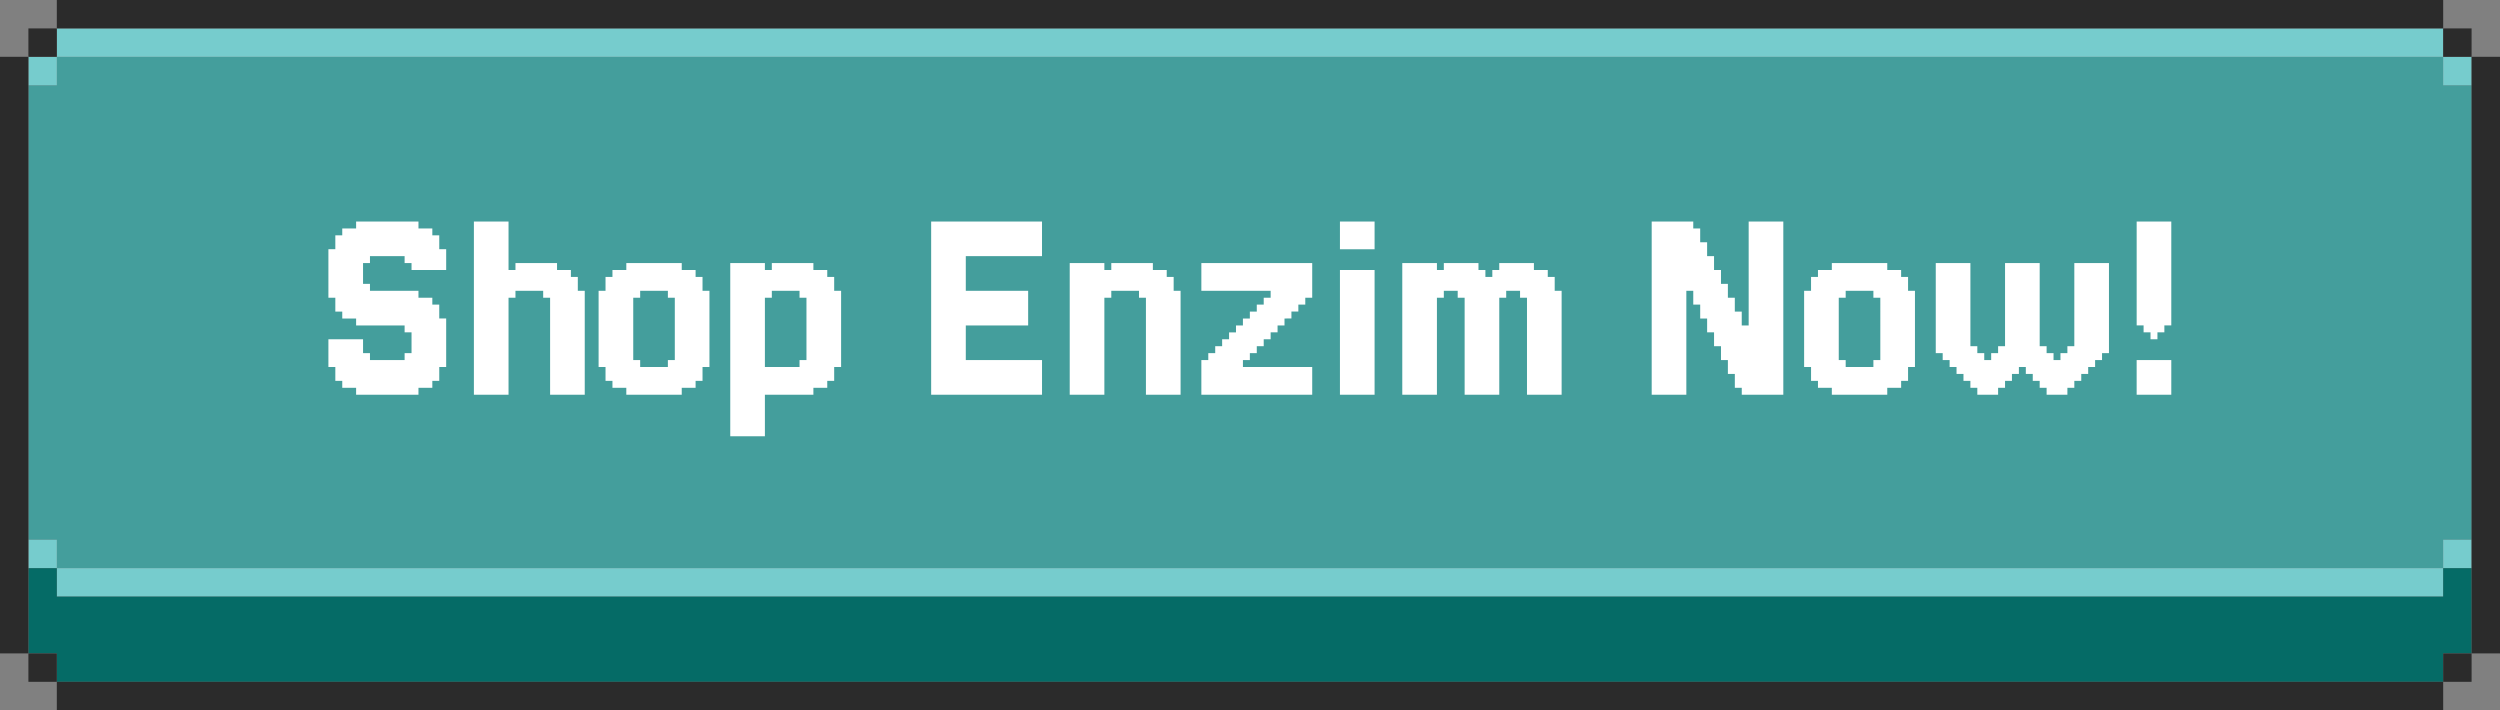 <svg xmlns="http://www.w3.org/2000/svg" width="616.071" height="175.02" viewBox="0 0 616.071 175.02">
  <rect x="0" y="0" width="616.071" height="175.02" fill="#808080" stroke="none"/>
  <g id="Group_213" data-name="Group 213" transform="translate(-585 -2691.731)">
    <g id="Group_210" data-name="Group 210" transform="translate(585 2691.73)">
      <path id="Path_24116" data-name="Path 24116" d="M602.07,21V14H14v7H7V133.016h7v7H602.07v-7h7V21Z" fill="#449e9c"/>
      <path id="Path_24117" data-name="Path 24117" d="M595.069,7H14v7H602.07V7Z" fill="#76cccd"/>
      <rect id="Rectangle_510" data-name="Rectangle 510" width="7.001" height="7.001" transform="translate(7.001 14.002)" fill="#76cccd"/>
      <rect id="Rectangle_511" data-name="Rectangle 511" width="7" height="7.001" transform="translate(602.07 14.002)" fill="#76cccd"/>
      <rect id="Rectangle_512" data-name="Rectangle 512" width="7.001" height="7" transform="translate(7.001 133.017)" fill="#76cccd"/>
      <rect id="Rectangle_513" data-name="Rectangle 513" width="7" height="7" transform="translate(602.07 133.017)" fill="#76cccd"/>
      <path id="Path_24118" data-name="Path 24118" d="M588.068,140.017H14v7H602.07v-7h-14Z" fill="#76cccd"/>
      <path id="Path_24119" data-name="Path 24119" d="M602.07,140.017v7H14v-7H7v21h7v7H602.07v-7h7v-21Z" fill="#056b66"/>
      <path id="Path_24120" data-name="Path 24120" d="M14,0V7H602.07V0Z" fill="#2b2b2b"/>
      <rect id="Rectangle_514" data-name="Rectangle 514" width="7.001" height="7" transform="translate(7.001 7.001)" fill="#2b2b2b"/>
      <rect id="Rectangle_515" data-name="Rectangle 515" width="7" height="7" transform="translate(602.071 7.001)" fill="#2b2b2b"/>
      <path id="Path_24121" data-name="Path 24121" d="M609.07,14V161.019h7V14Z" fill="#2b2b2b"/>
      <path id="Path_24122" data-name="Path 24122" d="M0,14V161.019H7V14Z" fill="#2b2b2b"/>
      <rect id="Rectangle_516" data-name="Rectangle 516" width="7.001" height="7.001" transform="translate(7.001 161.019)" fill="#2b2b2b"/>
      <rect id="Rectangle_517" data-name="Rectangle 517" width="7" height="7.001" transform="translate(602.07 161.019)" fill="#2b2b2b"/>
      <path id="Path_24123" data-name="Path 24123" d="M595.069,168.02H14v7H602.07v-7Z" fill="#2b2b2b"/>
    </g>
    <path id="Path_24126" data-name="Path 24126" d="M-216.829-10.244v1.707h8.537v-1.707h1.707v-5.122h-1.707v-1.707h-11.951V-18.78h-3.415v-1.707h-1.707V-23.9h-1.707V-35.854h1.707v-3.415h1.707v-1.707h3.415v-1.707h15.366v1.707h3.415v1.707h1.707v3.415h1.707v5.122h-8.537v-1.707h-1.707v-1.707h-8.537v1.707h-1.707v5.122h1.707v1.707h11.951V-23.9h3.415V-22.2h1.707v3.415h1.707V-6.829h-1.707v3.415h-1.707v1.707h-3.415V0h-15.366V-1.707h-3.415V-3.415h-1.707V-6.829h-1.707v-6.829h8.537v3.415Zm35.854-15.366V-23.9h-1.707V0h-8.537V-42.683h8.537v11.951h1.707v-1.707h10.244v1.707h3.415v1.707h1.707v3.415h1.707V0h-8.537V-23.9h-1.707V-25.61ZM-140-1.707V0h-13.659V-1.707h-3.415V-3.415h-1.707V-6.829h-1.707V-25.61h1.707v-3.415h1.707v-1.707h3.415v-1.707H-140v1.707h3.415v1.707h1.707v3.415h1.707v18.78h-1.707v3.415h-1.707v1.707Zm-10.244-6.829v1.707h6.829V-8.537h1.707V-23.9h-1.707V-25.61h-6.829V-23.9h-1.707V-8.537Zm22.2-23.9h8.537v1.707h1.707v-1.707h10.244v1.707h3.415v1.707h1.707v3.415h1.707v18.78h-1.707v3.415h-1.707v1.707h-3.415V0h-11.951V10.244h-8.537Zm17.073,23.9h1.707V-23.9h-1.707V-25.61H-117.8V-23.9h-1.707V-6.829h8.537Zm59.756,0V0H-78.537V-42.683H-51.22v8.537H-70v8.537h15.366v8.537H-70v8.537ZM-34.146-25.61V-23.9h-1.707V0H-44.39V-32.439h8.537v1.707h1.707v-1.707H-23.9v1.707h3.415v1.707h1.707v3.415h1.707V0H-25.61V-23.9h-1.707V-25.61ZM8.537-18.78v1.707H6.829v1.707H5.122v1.707H3.415v1.707H1.707v1.707H0v1.707H-1.707v1.707H15.366V0H-11.951V-8.537h1.707v-1.707h1.707v-1.707h1.707v-1.707h1.707v-1.707h1.707v-1.707h1.707V-18.78H0v-1.707H1.707V-22.2H3.415V-23.9H5.122V-25.61H-11.951v-6.829H15.366V-23.9H13.659V-22.2H11.951v1.707H10.244v1.707Zm22.2-23.9v6.829H22.2v-6.829Zm0,11.951V0H22.2V-30.732ZM47.8-25.61V-23.9H46.1V0H37.561V-32.439H46.1v1.707H47.8v-1.707h8.537v1.707h1.707v1.707h1.707v-1.707h1.707v-1.707H70v1.707h3.415v1.707h1.707v3.415h1.707V0H68.293V-23.9H66.585V-25.61H63.171V-23.9H61.463V0H52.927V-23.9H51.219V-25.61Zm75.122,8.537v-25.61h8.537V0H121.22V-1.707h-1.707V-5.122H117.8V-8.537H116.1v-3.415H114.39v-3.415h-1.707V-18.78h-1.707V-22.2h-1.707V-25.61h-1.707V0H99.024V-42.683h10.244v1.707h1.707v3.415h1.707v3.415h1.707v3.415H116.1v3.415H117.8V-23.9h1.707v3.415h1.707v3.415ZM157.073-1.707V0H143.415V-1.707H140V-3.415h-1.707V-6.829h-1.707V-25.61h1.707v-3.415H140v-1.707h3.415v-1.707h13.659v1.707h3.415v1.707H162.2v3.415H163.9v18.78H162.2v3.415h-1.707v1.707ZM146.829-8.537v1.707h6.829V-8.537h1.707V-23.9h-1.707V-25.61h-6.829V-23.9h-1.707V-8.537Zm32.439-3.415v1.707h1.707v1.707h1.707v-1.707h1.707v-1.707H186.1V-32.439h8.537v20.488h1.707v1.707h1.707v1.707h1.707v-1.707h1.707v-1.707h1.707V-32.439h8.537v22.2H210v1.707h-1.707v1.707h-1.707v1.707h-1.707v1.707h-1.707v1.707h-1.707V0h-5.122V-1.707h-1.707V-3.415h-1.707V-5.122H191.22V-6.829h-1.707v1.707H187.8v1.707H186.1v1.707H184.39V0h-5.122V-1.707h-1.707V-3.415h-1.707V-5.122h-1.707V-6.829h-1.707V-8.537h-1.707v-1.707h-1.707v-22.2h8.537v20.488Zm47.8-30.732v25.61h-1.707v1.707h-1.707v1.707h-1.707v-1.707h-1.707v-1.707h-1.707v-25.61Zm0,34.146V0h-8.537V-8.537Z" transform="translate(893 2789)" fill="#fff"/>
  </g>
</svg>
